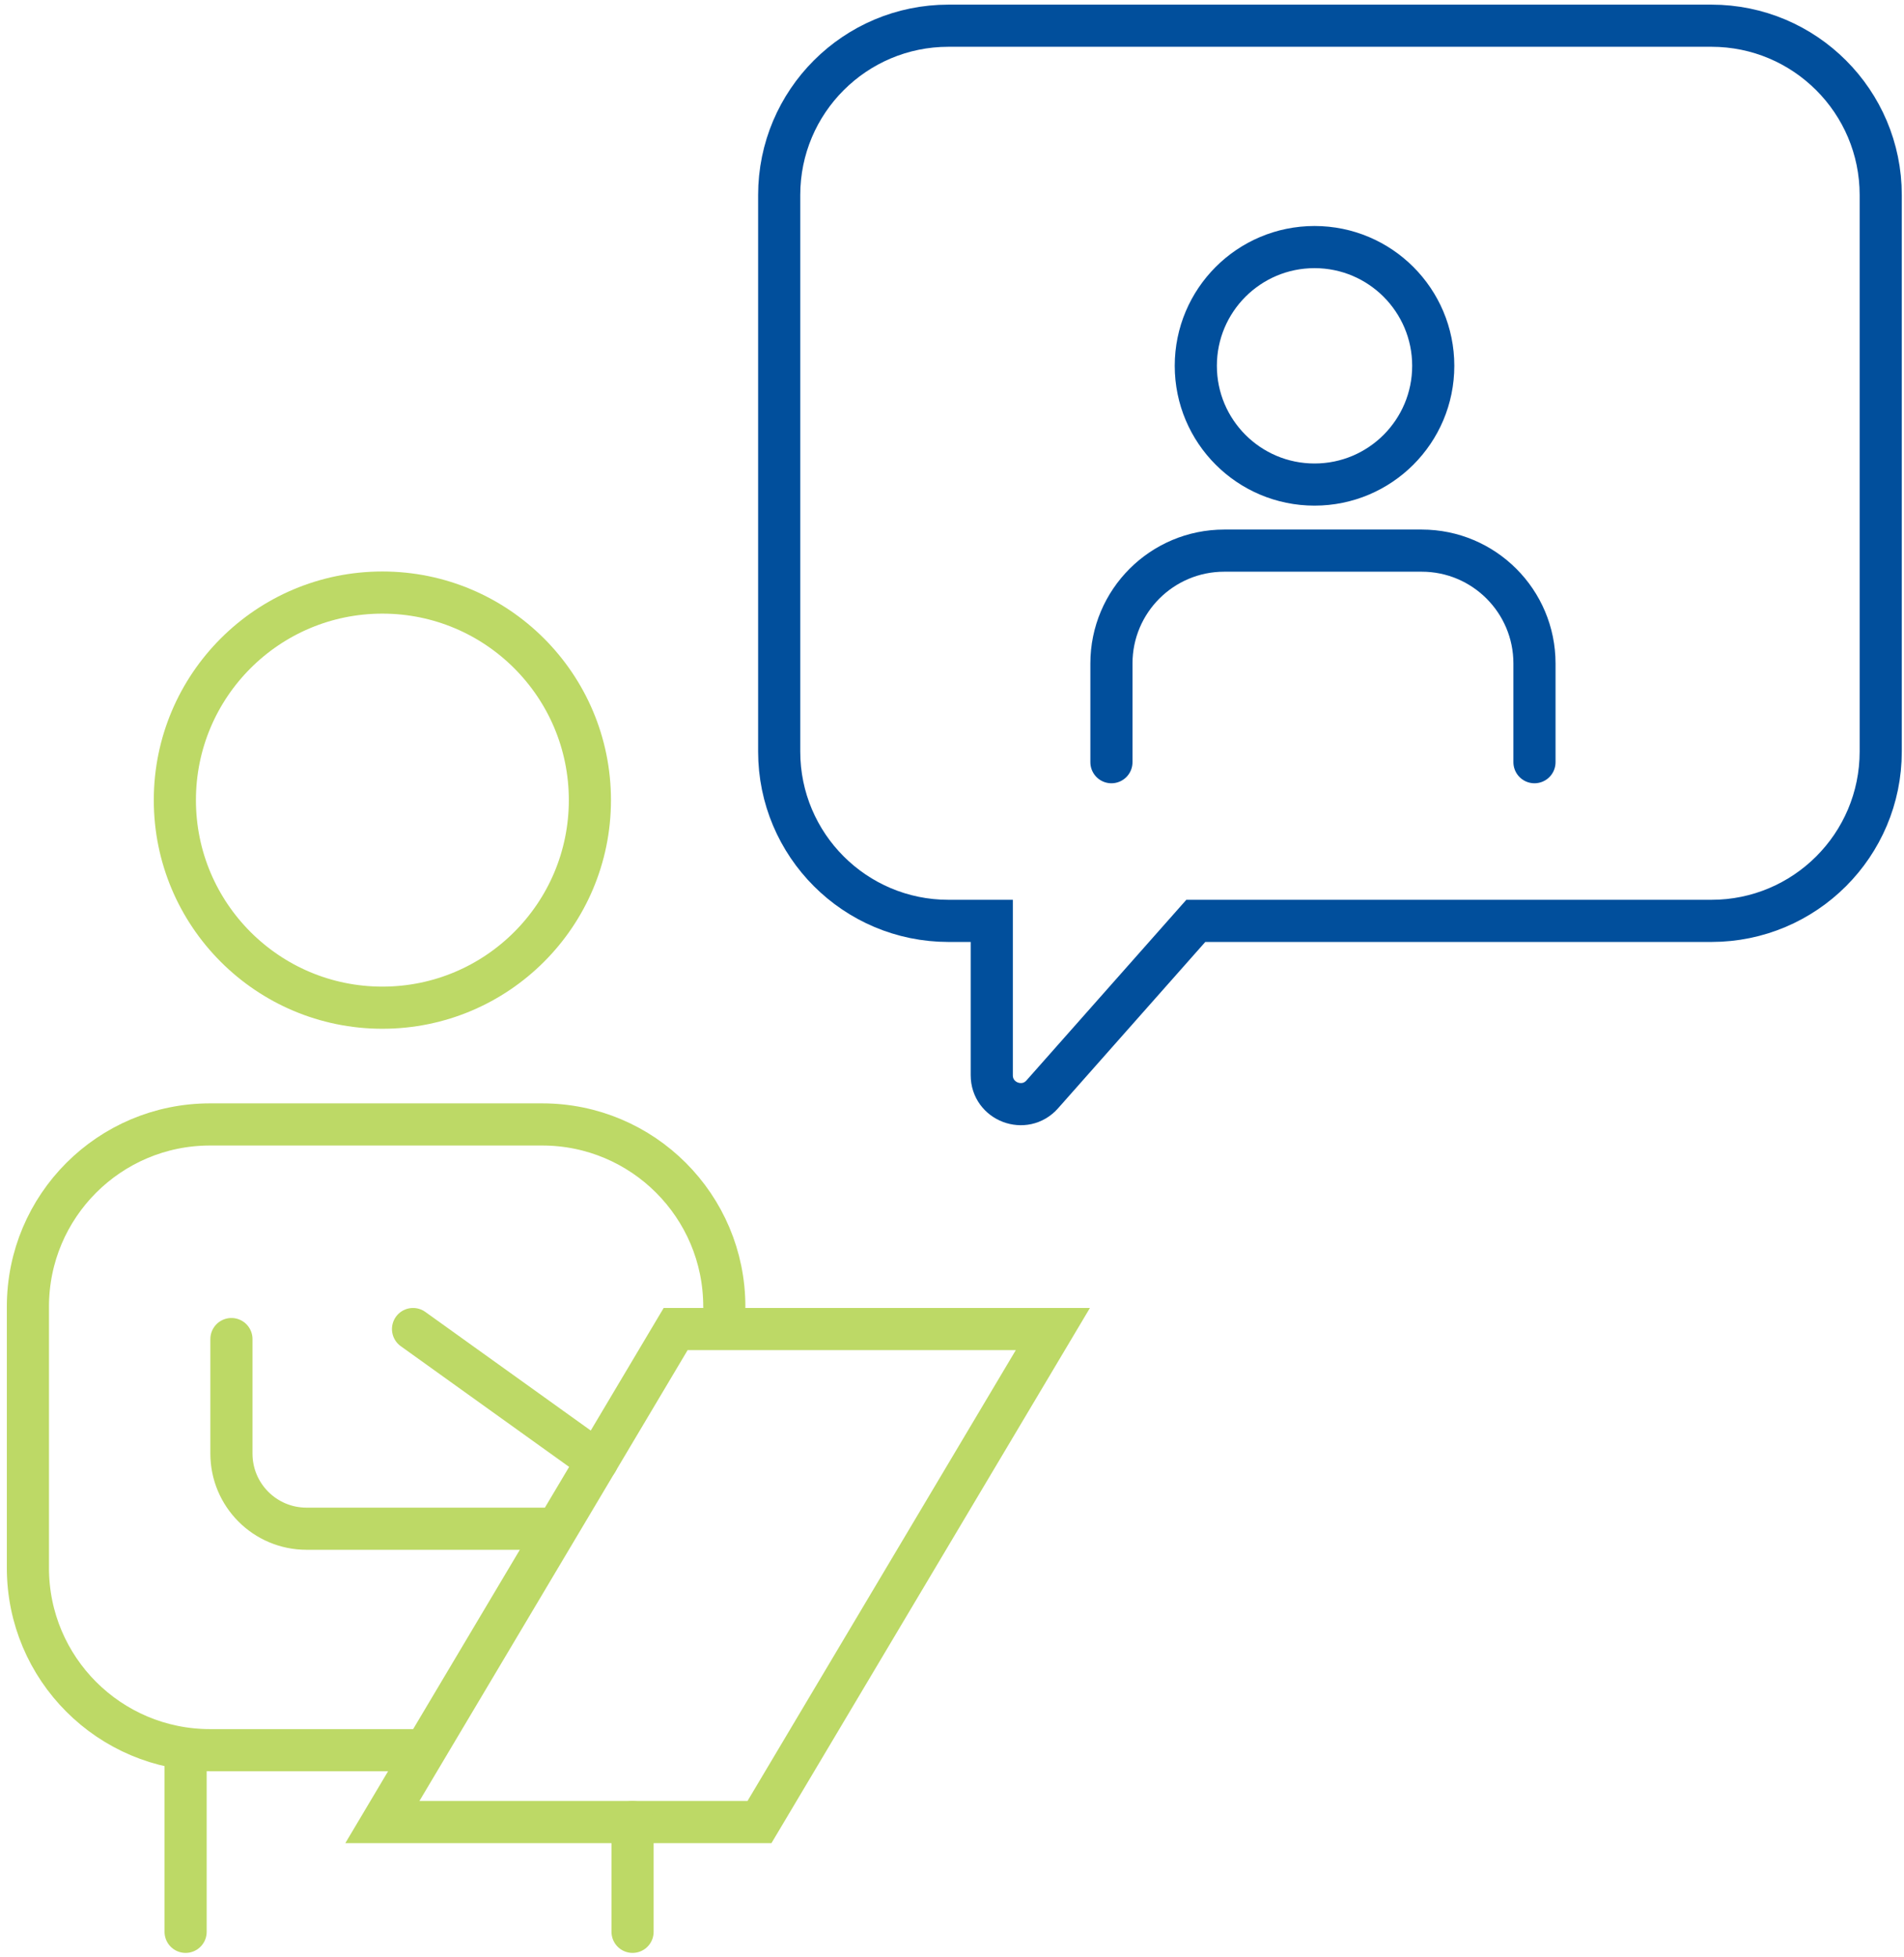 <?xml version="1.0" encoding="utf-8"?>
<!-- Generator: Adobe Illustrator 26.2.1, SVG Export Plug-In . SVG Version: 6.00 Build 0)  -->
<svg version="1.1" id="Layer_1" xmlns="http://www.w3.org/2000/svg" xmlns:xlink="http://www.w3.org/1999/xlink" x="0px" y="0px"
	 viewBox="0 0 180.75 185.75" style="enable-background:new 0 0 180.75 185.75;" xml:space="preserve">
<style type="text/css">
	.st0{fill:none;stroke:#BDD966;stroke-width:4;stroke-linecap:round;stroke-miterlimit:10;}
	.st1{fill:none;stroke:#014F9C;stroke-width:4;stroke-linecap:round;stroke-miterlimit:10;}
</style>
<g>
	<circle class="st0" cx="36.3" cy="75.94" r="19.7"/>
	<circle class="st1" cx="124.79" cy="34.72" r="11.27"/>
	<path class="st0" d="M39.34,166.11h-19.4c-9.55,0-17.29-7.74-17.29-17.29v-24.81c0-9.55,7.74-17.29,17.29-17.29h31.53
		c9.55,0,17.29,7.74,17.29,17.29"/>
	<polygon class="st0" points="72.1,172.93 36.3,172.93 64.14,126.14 99.95,126.14 	"/>
	<path class="st0" d="M21.97,127.09v10.87c0,3.94,3.19,7.13,7.13,7.13h23.33"/>
	<line class="st0" x1="39.21" y1="126.14" x2="56.69" y2="138.67"/>
	<line class="st0" x1="17.62" y1="183.35" x2="17.62" y2="166.11"/>
	<line class="st0" x1="60.05" y1="183.35" x2="60.05" y2="172.93"/>
	<path class="st1" d="M145.67,72.34v-9.37c0-5.91-4.79-10.71-10.71-10.71h-18.74c-5.91,0-10.71,4.79-10.71,10.71v9.37"/>
	<path class="st1" d="M162.47,2.44H90.04c-8.87,0-16.07,7.19-16.07,16.07v52.82c0,8.87,7.19,16.07,16.07,16.07h4.11v14.65
		c0,2.52,3.12,3.7,4.79,1.82l14.58-16.47h48.95c8.87,0,16.07-7.19,16.07-16.07V18.51C178.54,9.64,171.34,2.44,162.47,2.44z"/>
</g>
</svg>
